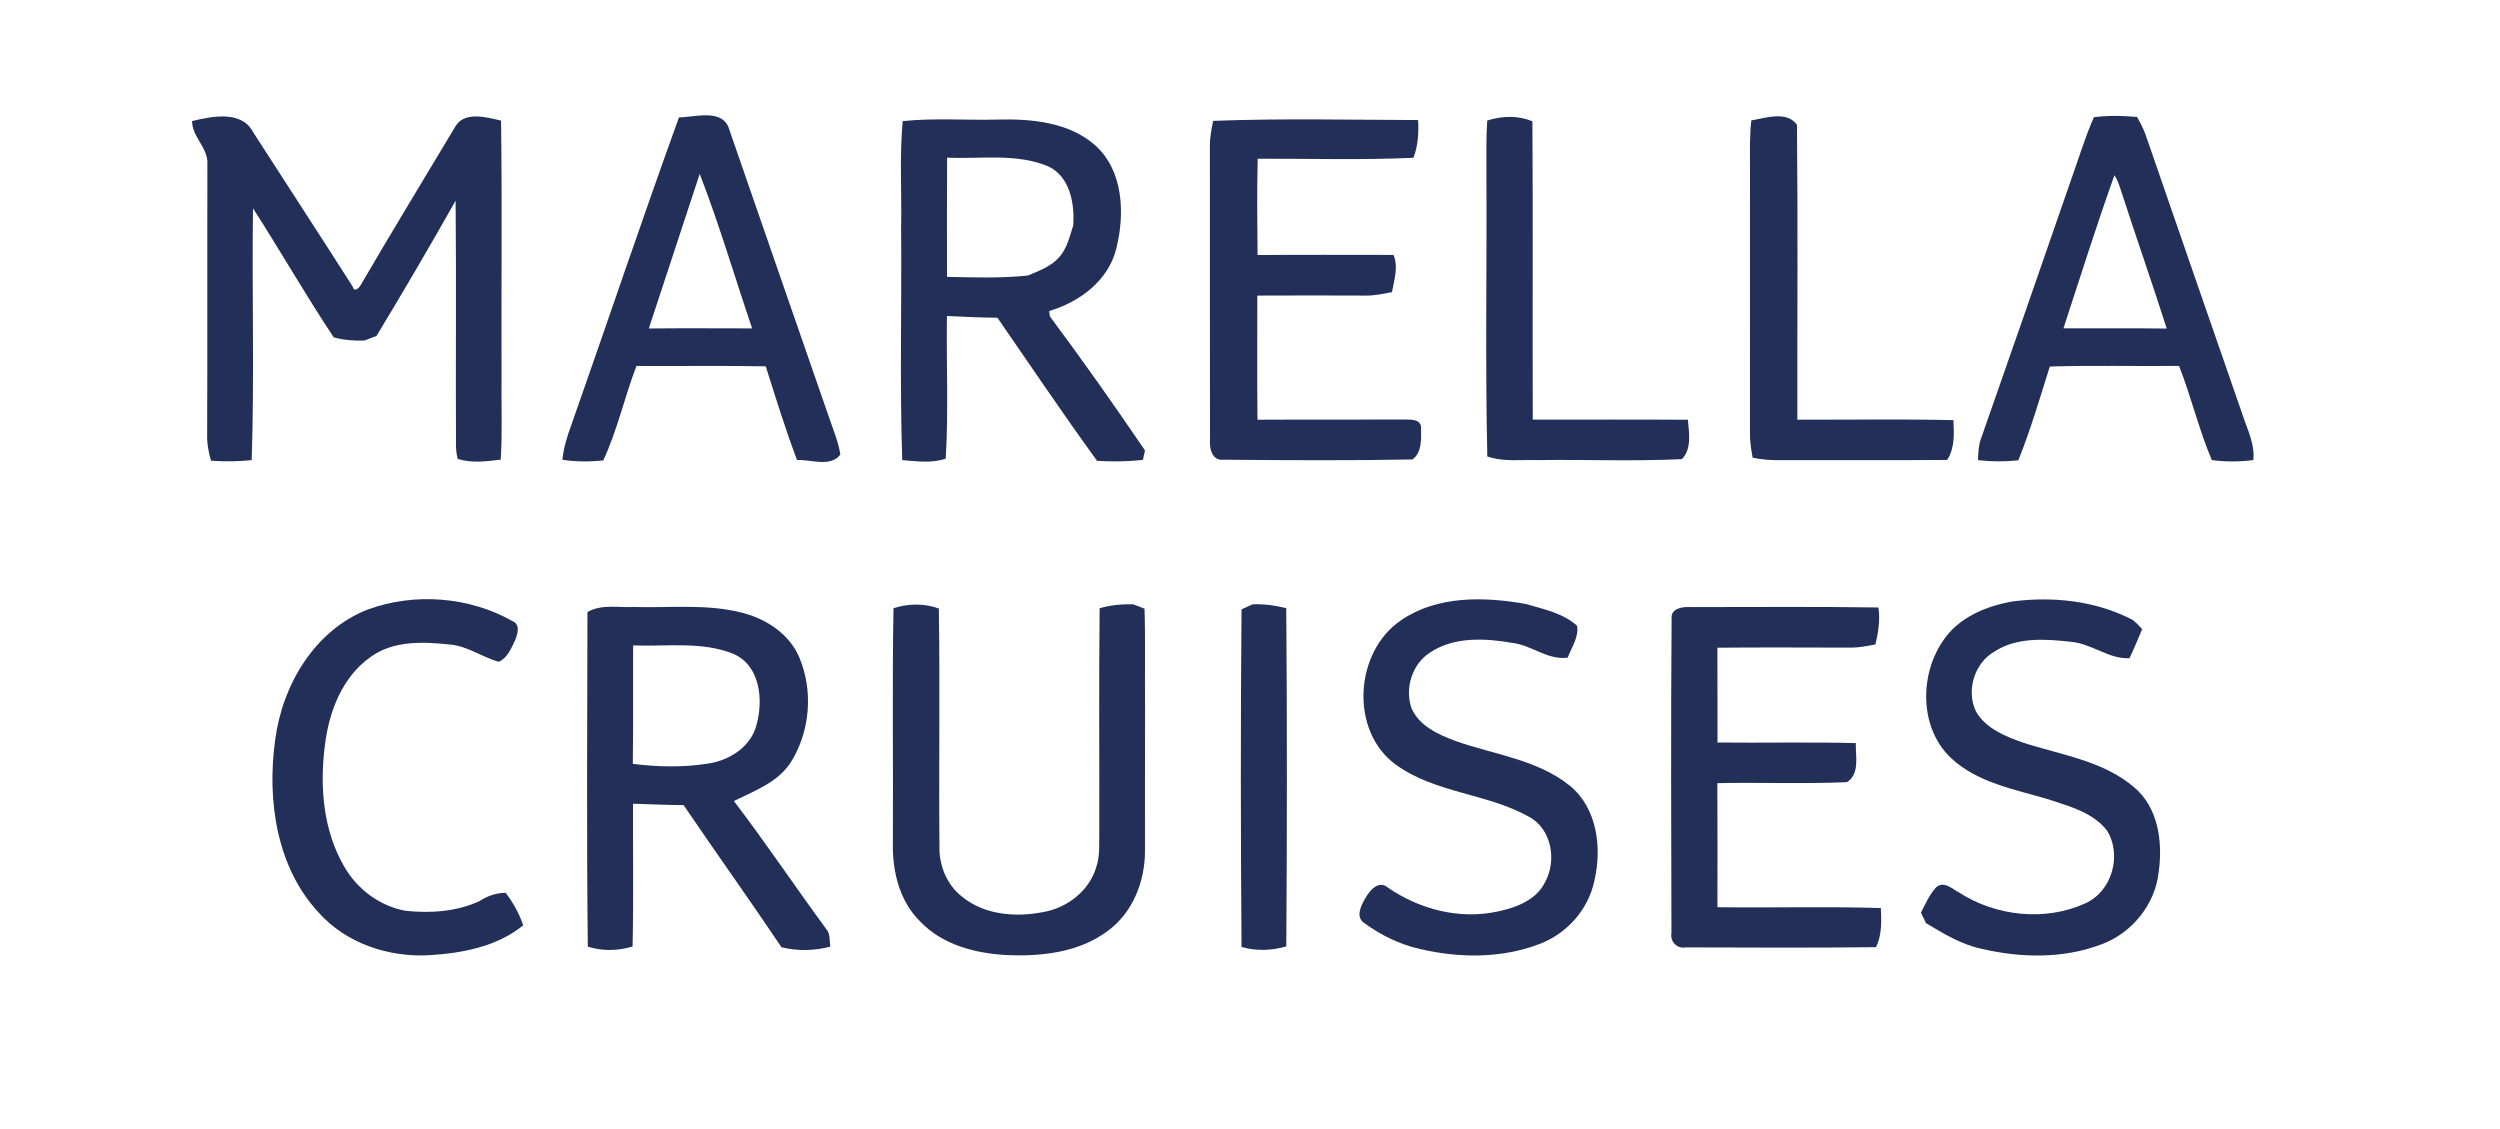 <svg xmlns="http://www.w3.org/2000/svg" xmlns:xlink="http://www.w3.org/1999/xlink" id="Layer_1" x="0px" y="0px" width="611px" height="276px" viewBox="0 0 611 276" xml:space="preserve"><g>	<g>		<path fill="#222F59" d="M46.94,29.59c4.82-1.15,12.04-2.7,14.88,2.65c8.12,12.61,16.32,25.17,24.39,37.82   c0.37,1.63,1.73,0.12,2.05-0.57c7.51-12.88,15.27-25.61,22.93-38.41c2.21-4.02,7.66-2.43,11.27-1.6   c0.28,20.82,0.03,41.66,0.12,62.49c-0.09,6.79,0.22,13.59-0.2,20.37c-3.48,0.41-7.11,0.91-10.52-0.18   c-0.26-1.03-0.4-2.08-0.42-3.14c-0.09-19.99,0.09-39.98-0.09-59.97c-6.28,11.12-12.73,22.14-19.34,33.06   c-0.99,0.36-1.97,0.73-2.95,1.12c-2.53,0.1-5.05-0.12-7.5-0.78C74.7,72.12,68.54,61.34,61.83,50.91   c-0.29,20.51,0.37,41.04-0.32,61.54c-3.3,0.35-6.63,0.38-9.94,0.15c-0.63-2.15-1.02-4.38-0.94-6.63   c0.09-21.99-0.01-43.99,0.06-65.98C50.85,36.1,46.96,33.51,46.94,29.59z"></path>		<g>			<path fill="#222F59" d="M165.94,28.69c4.05-0.04,10.81-2.3,12.32,3.04c8.09,23.27,16.08,46.57,24.2,69.83    c1.04,3.14,2.41,6.22,2.92,9.52c-2.29,3.18-7.22,1.21-10.59,1.34c-2.84-7.53-5.22-15.22-7.64-22.89    c-10.53-0.19-21.07-0.03-31.6-0.09c-2.92,7.62-4.66,15.69-8.12,23.1c-3.33,0.31-6.68,0.35-9.98-0.18    c0.29-2.96,1.19-5.8,2.21-8.57C148.47,78.78,156.91,53.63,165.94,28.69z M171.01,42.5c-4.13,12.6-8.3,25.18-12.44,37.78    c8.41-0.09,16.83-0.03,25.25-0.02C179.56,67.67,175.8,54.89,171.01,42.5z"></path>		</g>		<path fill="#222F59" d="M363.48,29.46c3.58-1.15,7.53-1.29,11.04,0.19c0.16,24.3,0,48.6,0.09,72.9   c12.63,0.03,25.27-0.06,37.91,0.04c0.27,3.18,0.99,7.09-1.45,9.62c-11.66,0.57-23.36,0.07-35.04,0.24   c-4.18-0.14-8.49,0.5-12.53-0.89c-0.52-23.17-0.09-46.37-0.22-69.55C363.28,37.82,363.19,33.63,363.48,29.46z"></path>		<path fill="#222F59" d="M428.01,29.43c3.51-0.6,8.75-2.41,11.17,1.09c0.24,24.01,0.06,48.03,0.09,72.04   c12.71,0.05,25.43-0.17,38.15,0.12c0.15,3.3,0.35,6.83-1.53,9.73c-13.64,0.1-27.29,0.01-40.94,0.05c-2.22,0.04-4.43-0.14-6.6-0.6   c-0.35-1.95-0.69-3.91-0.66-5.88c0.02-21.64,0.02-43.27,0.01-64.91C427.69,37.19,427.59,33.29,428.01,29.43z"></path>		<g>			<path fill="#222F59" d="M511.74,28.65c3.51-0.46,7.05-0.39,10.57-0.06c0.74,1.36,1.47,2.73,2.02,4.19    c7.89,22.95,15.89,45.86,23.82,68.79c1.15,3.53,2.98,7.03,2.56,10.87c-3.37,0.45-6.78,0.44-10.14,0.01    c-3.18-7.49-5.03-15.45-8.01-23.02c-10.53,0.11-21.07-0.17-31.59,0.15c-2.41,7.68-4.69,15.43-7.69,22.92    c-3.28,0.35-6.58,0.34-9.85-0.04c0.05-1.78,0.1-3.59,0.73-5.27c7.22-20.55,14.35-41.14,21.48-61.73    C507.69,39.86,509.35,34.12,511.74,28.65z M516.76,42.84c-4.41,12.36-8.37,24.92-12.45,37.4c8.41,0.04,16.82-0.06,25.24,0.06    c-3.52-11.07-7.39-22.02-10.96-33.07C518.06,45.73,517.69,44.14,516.76,42.84z"></path>		</g>		<g>			<path fill="#222F59" d="M220.62,29.6c7.77-0.81,15.6-0.17,23.39-0.38c8.13-0.2,17.12,0.64,23.53,6.18    c7.06,6.22,7.42,16.84,5.28,25.36c-1.93,7.84-8.97,13.05-16.39,15.25c0.04,0.32,0.11,0.97,0.15,1.3    c8,10.73,15.72,21.69,23.25,32.77c-0.13,0.57-0.37,1.72-0.49,2.3c-3.73,0.46-7.49,0.46-11.22,0.25    c-8.34-11.51-16.28-23.29-24.35-34.98c-4.12-0.03-8.23-0.21-12.34-0.43c-0.17,11.62,0.41,23.28-0.3,34.87    c-3.43,1.19-7.1,0.64-10.62,0.36c-0.64-18.81-0.1-37.66-0.28-56.49C220.43,47.18,219.8,38.36,220.62,29.6z M231.47,38.53    c-0.06,9.72-0.02,19.43-0.02,29.14c6.58,0.12,13.19,0.37,19.75-0.33c2.71-1.14,5.63-2.19,7.63-4.44c1.97-2.16,2.59-5.11,3.47-7.8    c0.35-5.31-0.74-11.83-6.03-14.41C248.44,37.37,239.72,38.91,231.47,38.53z"></path>		</g>		<path fill="#222F59" d="M296.49,29.54c16.68-0.64,33.4-0.25,50.1-0.2c0.17,3.12-0.01,6.28-1.14,9.22   c-12.67,0.58-25.38,0.19-38.07,0.23c-0.19,7.84-0.11,15.69-0.03,23.54c11.07-0.1,22.15-0.02,33.22-0.03   c1.26,2.97,0.14,6.11-0.37,9.11c-2.05,0.37-4.11,0.83-6.2,0.83c-8.9-0.03-17.81-0.05-26.71,0c0.01,10.11-0.07,20.23,0.04,30.34   c11.9-0.07,23.8,0.01,35.7-0.05c1.48,0.07,3.78-0.27,4.26,1.59c0.01,2.71,0.4,6.4-2.09,8.17c-15.41,0.29-30.86,0.2-46.27,0.06   c-2.46,0.28-3.31-2.35-3.21-4.3c-0.05-24.01,0.01-48.01-0.03-72.02C295.65,33.84,296.05,31.68,296.49,29.54z"></path>		<path fill="#222F59" d="M90,148.92c11.38-4.12,24.71-3.1,35.25,2.88c2.02,0.83,1.24,3.2,0.61,4.74c-0.91,1.93-1.88,4.27-3.95,5.2   c-4.07-1.11-7.61-3.85-11.93-4.22c-6.53-0.68-13.88-1.03-19.44,3.07c-6.92,4.87-10.12,13.32-11.12,21.44   c-1.31,10.06-0.49,20.86,4.72,29.78c3.14,5.5,8.68,9.64,14.94,10.78c6.1,0.66,12.44,0.23,18.09-2.35   c1.92-1.26,4.09-2.03,6.41-2.04c1.84,2.4,3.31,5.07,4.29,7.94c-6.4,5.23-14.88,6.81-22.91,7.31c-9.93,0.57-20.35-2.87-27.07-10.41   c-10.35-11.12-12.66-27.55-10.65-42.09C68.95,167.47,76.88,153.96,90,148.92z"></path>		<path fill="#222F59" d="M342.46,151.56c8.84-6.03,20.34-5.76,30.45-3.95c4.31,1.27,9.11,2.23,12.53,5.33   c0.48,2.8-1.38,5.26-2.28,7.78c-4.83,0.68-8.71-2.95-13.34-3.57c-6.74-1.17-14.41-1.64-20.36,2.36   c-4.34,2.79-6.15,8.67-4.52,13.49c1.88,4.44,6.6,6.53,10.84,8.11c9.41,3.35,19.99,4.5,27.98,10.99   c6.61,5.48,7.77,15.11,5.93,23.04c-1.41,7-6.62,12.94-13.25,15.5c-9.31,3.63-19.76,3.56-29.39,1.29   c-4.96-1.1-9.58-3.39-13.67-6.37c-2.16-1.5-0.71-4.28,0.3-6.03c1.03-1.81,3.17-4.48,5.41-2.68c7.77,5.39,17.61,7.96,26.96,5.91   c4.48-0.93,9.42-2.78,11.56-7.16c2.95-5.33,1.61-13.12-4.06-16.06c-10.2-5.67-22.79-5.7-32.4-12.65   C329.78,178.65,331.04,159.23,342.46,151.56z"></path>		<path fill="#222F59" d="M474.76,156.78c3.76-5.83,10.61-8.68,17.21-9.8c9.771-1.24,20.021-0.18,28.88,4.33   c1.07,0.58,1.84,1.57,2.69,2.44c-0.99,2.39-1.98,4.79-3.11,7.12c-5.08,0.22-9.13-3.51-14.1-3.99c-6.33-0.72-13.42-1.26-19,2.43   c-4.83,2.83-6.88,9.63-4.36,14.65c2.43,4.12,7.16,6.03,11.48,7.54c9.22,3.01,19.52,4.39,27.13,10.91   c5.93,4.96,7.02,13.41,6.01,20.66c-0.83,7.92-6.5,14.94-13.93,17.7c-9.35,3.59-19.81,3.37-29.44,1.1   c-4.93-1.06-9.26-3.71-13.52-6.27c-0.3-0.64-0.91-1.91-1.22-2.55c1.12-2.17,2.08-4.48,3.79-6.27c1.97-1.51,3.83,0.48,5.55,1.37   c8.97,5.77,20.97,7.1,30.76,2.66c6.58-2.89,9.13-11.83,5.35-17.85c-3.43-4.4-9.1-5.87-14.15-7.55   c-8.31-2.52-17.54-4.05-24.06-10.25C469.17,177.91,469.1,165.18,474.76,156.78z"></path>		<g>			<path fill="#222F59" d="M143.57,149.58c3.47-1.99,7.58-1.04,11.37-1.23c8.66,0.25,17.48-0.79,25.98,1.29    c6.09,1.43,12.05,5.2,14.49,11.18c3.38,8.12,2.57,17.94-2.09,25.4c-3.17,5-8.92,7.04-13.96,9.55    c7.81,10.22,14.95,20.93,22.58,31.29c1.03,1.18,0.76,2.84,0.99,4.3c-3.92,1.01-8,1.13-11.94,0.14    c-7.83-11.67-16.02-23.1-23.92-34.73c-4.12-0.02-8.24-0.23-12.36-0.34c-0.05,11.63,0.16,23.27-0.11,34.9    c-3.59,1.08-7.37,1.16-10.94,0.02C143.35,204.1,143.53,176.84,143.57,149.58z M154.73,157.73c-0.04,9.65,0.06,19.3-0.07,28.96    c6.1,0.76,12.37,0.9,18.45-0.08c5.22-0.79,10.49-4.14,11.8-9.53c1.67-6,0.88-14.31-5.51-17.21    C171.6,156.64,162.94,158.08,154.73,157.73z"></path>		</g>		<path fill="#222F59" d="M218.37,148.65c3.63-1.18,7.48-1.22,11.08,0.07c0.31,19.76-0.03,39.52,0.16,59.29   c0.2,4.22,2.08,8.45,5.45,11.09c5.48,4.53,13.16,5.14,19.9,3.81c5.8-1,11.18-5.12,12.92-10.84c1.03-2.92,0.71-6.07,0.78-9.1   c0.05-18.1-0.12-36.21,0.09-54.31c2.67-0.78,5.43-1.04,8.2-0.96c0.92,0.36,1.84,0.71,2.77,1.06c0.25,8.08,0.04,16.16,0.13,24.24   c-0.05,11.65,0.01,23.29-0.02,34.94c0.04,7.46-3.03,15.26-9.24,19.68c-7,5.18-16.12,6.18-24.57,5.8   c-7.65-0.41-15.73-2.49-21.15-8.23c-5.05-4.96-6.81-12.3-6.65-19.18C218.33,186.89,218.03,167.77,218.37,148.65z"></path>		<path fill="#222F59" d="M303.43,148.93c0.67-0.31,2-0.92,2.66-1.23c2.79-0.13,5.56,0.26,8.27,0.94   c0.22,27.55,0.2,55.11,0.01,82.66c-3.59,1.04-7.34,1.17-10.94,0.14C303.22,203.94,303.19,176.43,303.43,148.93z"></path>		<path fill="#222F59" d="M408.54,151.14c-0.21-2.46,2.63-2.87,4.5-2.78c15.35,0.04,30.7-0.14,46.05,0.11   c0.43,3.03-0.02,6.07-0.74,9.03c-2.11,0.42-4.23,0.82-6.38,0.78c-10.75-0.02-21.5-0.08-32.24,0.02c0.04,7.72,0,15.44,0.03,23.17   c11.26,0.12,22.53-0.14,33.8,0.14c-0.1,3.16,1.05,7.58-2.19,9.55c-10.54,0.46-21.1,0.02-31.65,0.24   c0.06,10.11,0.021,20.21,0.021,30.32c13.32,0.19,26.64-0.22,39.94,0.21c0.15,3.22,0.28,6.58-1.19,9.56   c-15.49,0.17-30.99,0.1-46.48,0.05c-2.16,0.41-3.89-1.41-3.51-3.51C408.43,202.4,408.35,176.76,408.54,151.14z"></path>	</g></g></svg>